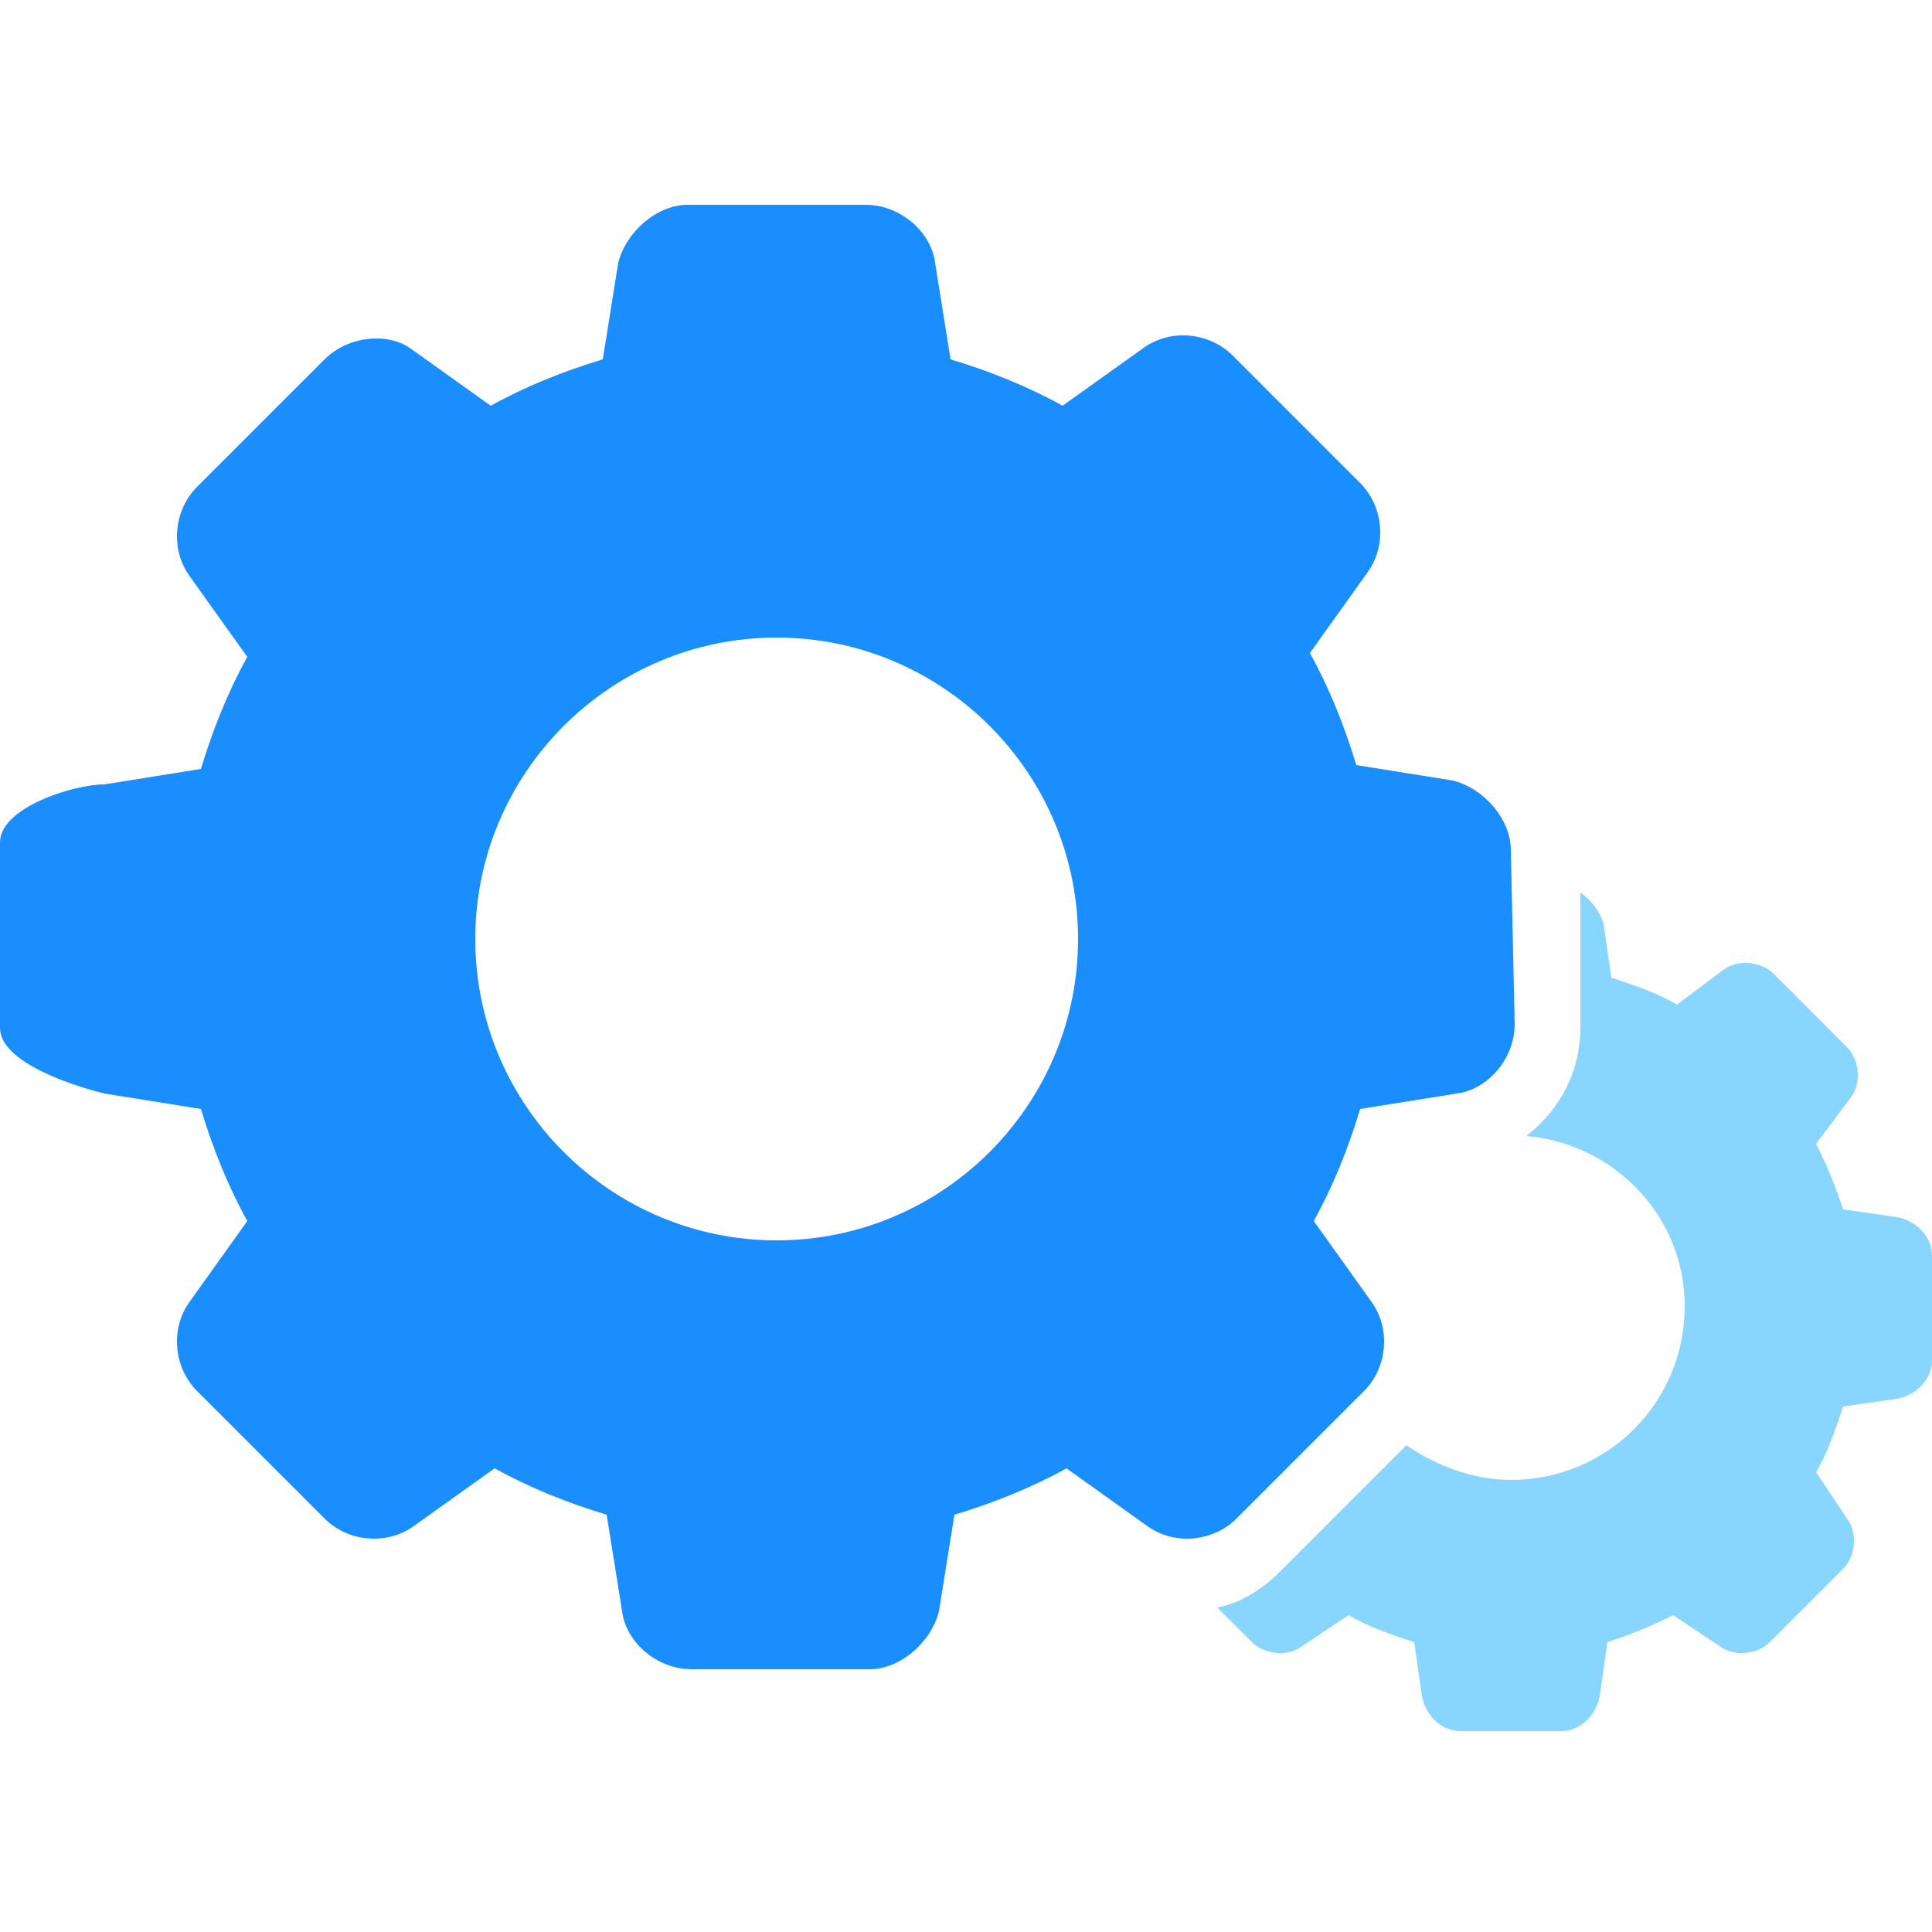 <?xml version="1.0" encoding="utf-8"?>
<!-- Generator: Adobe Illustrator 25.0.1, SVG Export Plug-In . SVG Version: 6.00 Build 0)  -->
<!DOCTYPE svg PUBLIC "-//W3C//DTD SVG 1.1//EN" "http://www.w3.org/Graphics/SVG/1.1/DTD/svg11.dtd">
<svg version="1.1" id="icon_set" xmlns:x="http://ns.adobe.com/Extensibility/1.0/" xmlns:i="http://ns.adobe.com/AdobeIllustrator/10.0/" xmlns:graph="http://ns.adobe.com/Graphs/1.0/"
	 xmlns="http://www.w3.org/2000/svg" xmlns:xlink="http://www.w3.org/1999/xlink" x="0px" y="0px" viewBox="0 0 50 50"
	 style="enable-background:new 0 0 50 50;" xml:space="preserve">
<style type="text/css">
	.st0{fill:#1A8DFF;}
	.st1{fill:#88D5FF;}
</style>
<g>
	<path class="st0" d="M39.1,22c0-0.8-0.7-1.6-1.5-1.8l-2.5-0.4c-0.3-1-0.7-2-1.2-2.9l1.5-2.1c0.5-0.7,0.4-1.7-0.2-2.3l-3.3-3.3
		c-0.6-0.6-1.6-0.7-2.3-0.2l-2.1,1.5c-0.9-0.5-1.9-0.9-2.9-1.2l-0.4-2.5c-0.1-0.8-0.9-1.5-1.8-1.5h-4.6c-0.8,0-1.6,0.7-1.8,1.5
		l-0.4,2.5c-1,0.3-2,0.7-2.9,1.2l-2.1-1.5C10,8.6,9,8.7,8.4,9.3l-3.3,3.3c-0.6,0.6-0.7,1.6-0.2,2.3l1.5,2.1
		c-0.5,0.9-0.9,1.9-1.2,2.9l-2.5,0.4C1.9,20.3,0,20.9,0,21.8v4.8c0,0.9,1.9,1.5,2.7,1.7l2.5,0.4c0.3,1,0.7,2,1.2,2.9l-1.5,2.1
		c-0.5,0.7-0.4,1.7,0.2,2.3l3.3,3.3C9,39.9,10,40,10.7,39.5l2.1-1.5c0.9,0.5,1.9,0.9,2.9,1.2l0.4,2.5c0.1,0.8,0.9,1.5,1.8,1.5l4.6,0
		c0.8,0,1.6-0.7,1.8-1.5l0.4-2.5c1-0.3,2-0.7,2.9-1.2l2.1,1.5c0.7,0.5,1.7,0.4,2.3-0.2l3.3-3.3c0.6-0.6,0.7-1.6,0.2-2.3l-1.5-2.1
		c0.5-0.9,0.9-1.9,1.2-2.9l2.5-0.4c0.8-0.1,1.5-0.9,1.5-1.8L39.1,22z M20.1,32.1c-4.3,0-7.8-3.5-7.8-7.8c0-4.3,3.5-7.8,7.8-7.8
		c4.3,0,7.8,3.5,7.8,7.8C27.9,28.6,24.4,32.1,20.1,32.1z"/>
	<g>
		<path class="st1" d="M50,32.5c0-0.5-0.4-0.9-0.9-1l-1.4-0.2c-0.2-0.6-0.4-1.1-0.7-1.7l0.9-1.2c0.3-0.4,0.2-1-0.1-1.3l-1.9-1.9
			c-0.3-0.3-0.9-0.4-1.3-0.1L43.4,26c-0.5-0.3-1.1-0.5-1.7-0.7l-0.2-1.4c-0.1-0.3-0.3-0.6-0.6-0.8l0,3.5c0,1.1-0.5,2.1-1.4,2.8
			c2.3,0.2,4.1,2.1,4.1,4.4c0,2.5-2,4.5-4.5,4.5c-1,0-2-0.4-2.7-0.9l-3.3,3.3c-0.4,0.4-1,0.8-1.6,0.9l0.9,0.9
			c0.3,0.3,0.9,0.4,1.3,0.1l1.2-0.8c0.5,0.3,1.1,0.5,1.7,0.7l0.2,1.4c0.1,0.5,0.5,0.9,1,0.9l2.6,0c0.5,0,0.9-0.4,1-0.9l0.2-1.4
			c0.6-0.2,1.1-0.4,1.7-0.7l1.2,0.8c0.4,0.3,1,0.2,1.3-0.1l1.9-1.9c0.3-0.3,0.4-0.9,0.1-1.3L47,38.1c0.3-0.5,0.5-1.1,0.7-1.7
			l1.4-0.2c0.5-0.1,0.9-0.5,0.9-1L50,32.5z"/>
	</g>
</g>
</svg>
